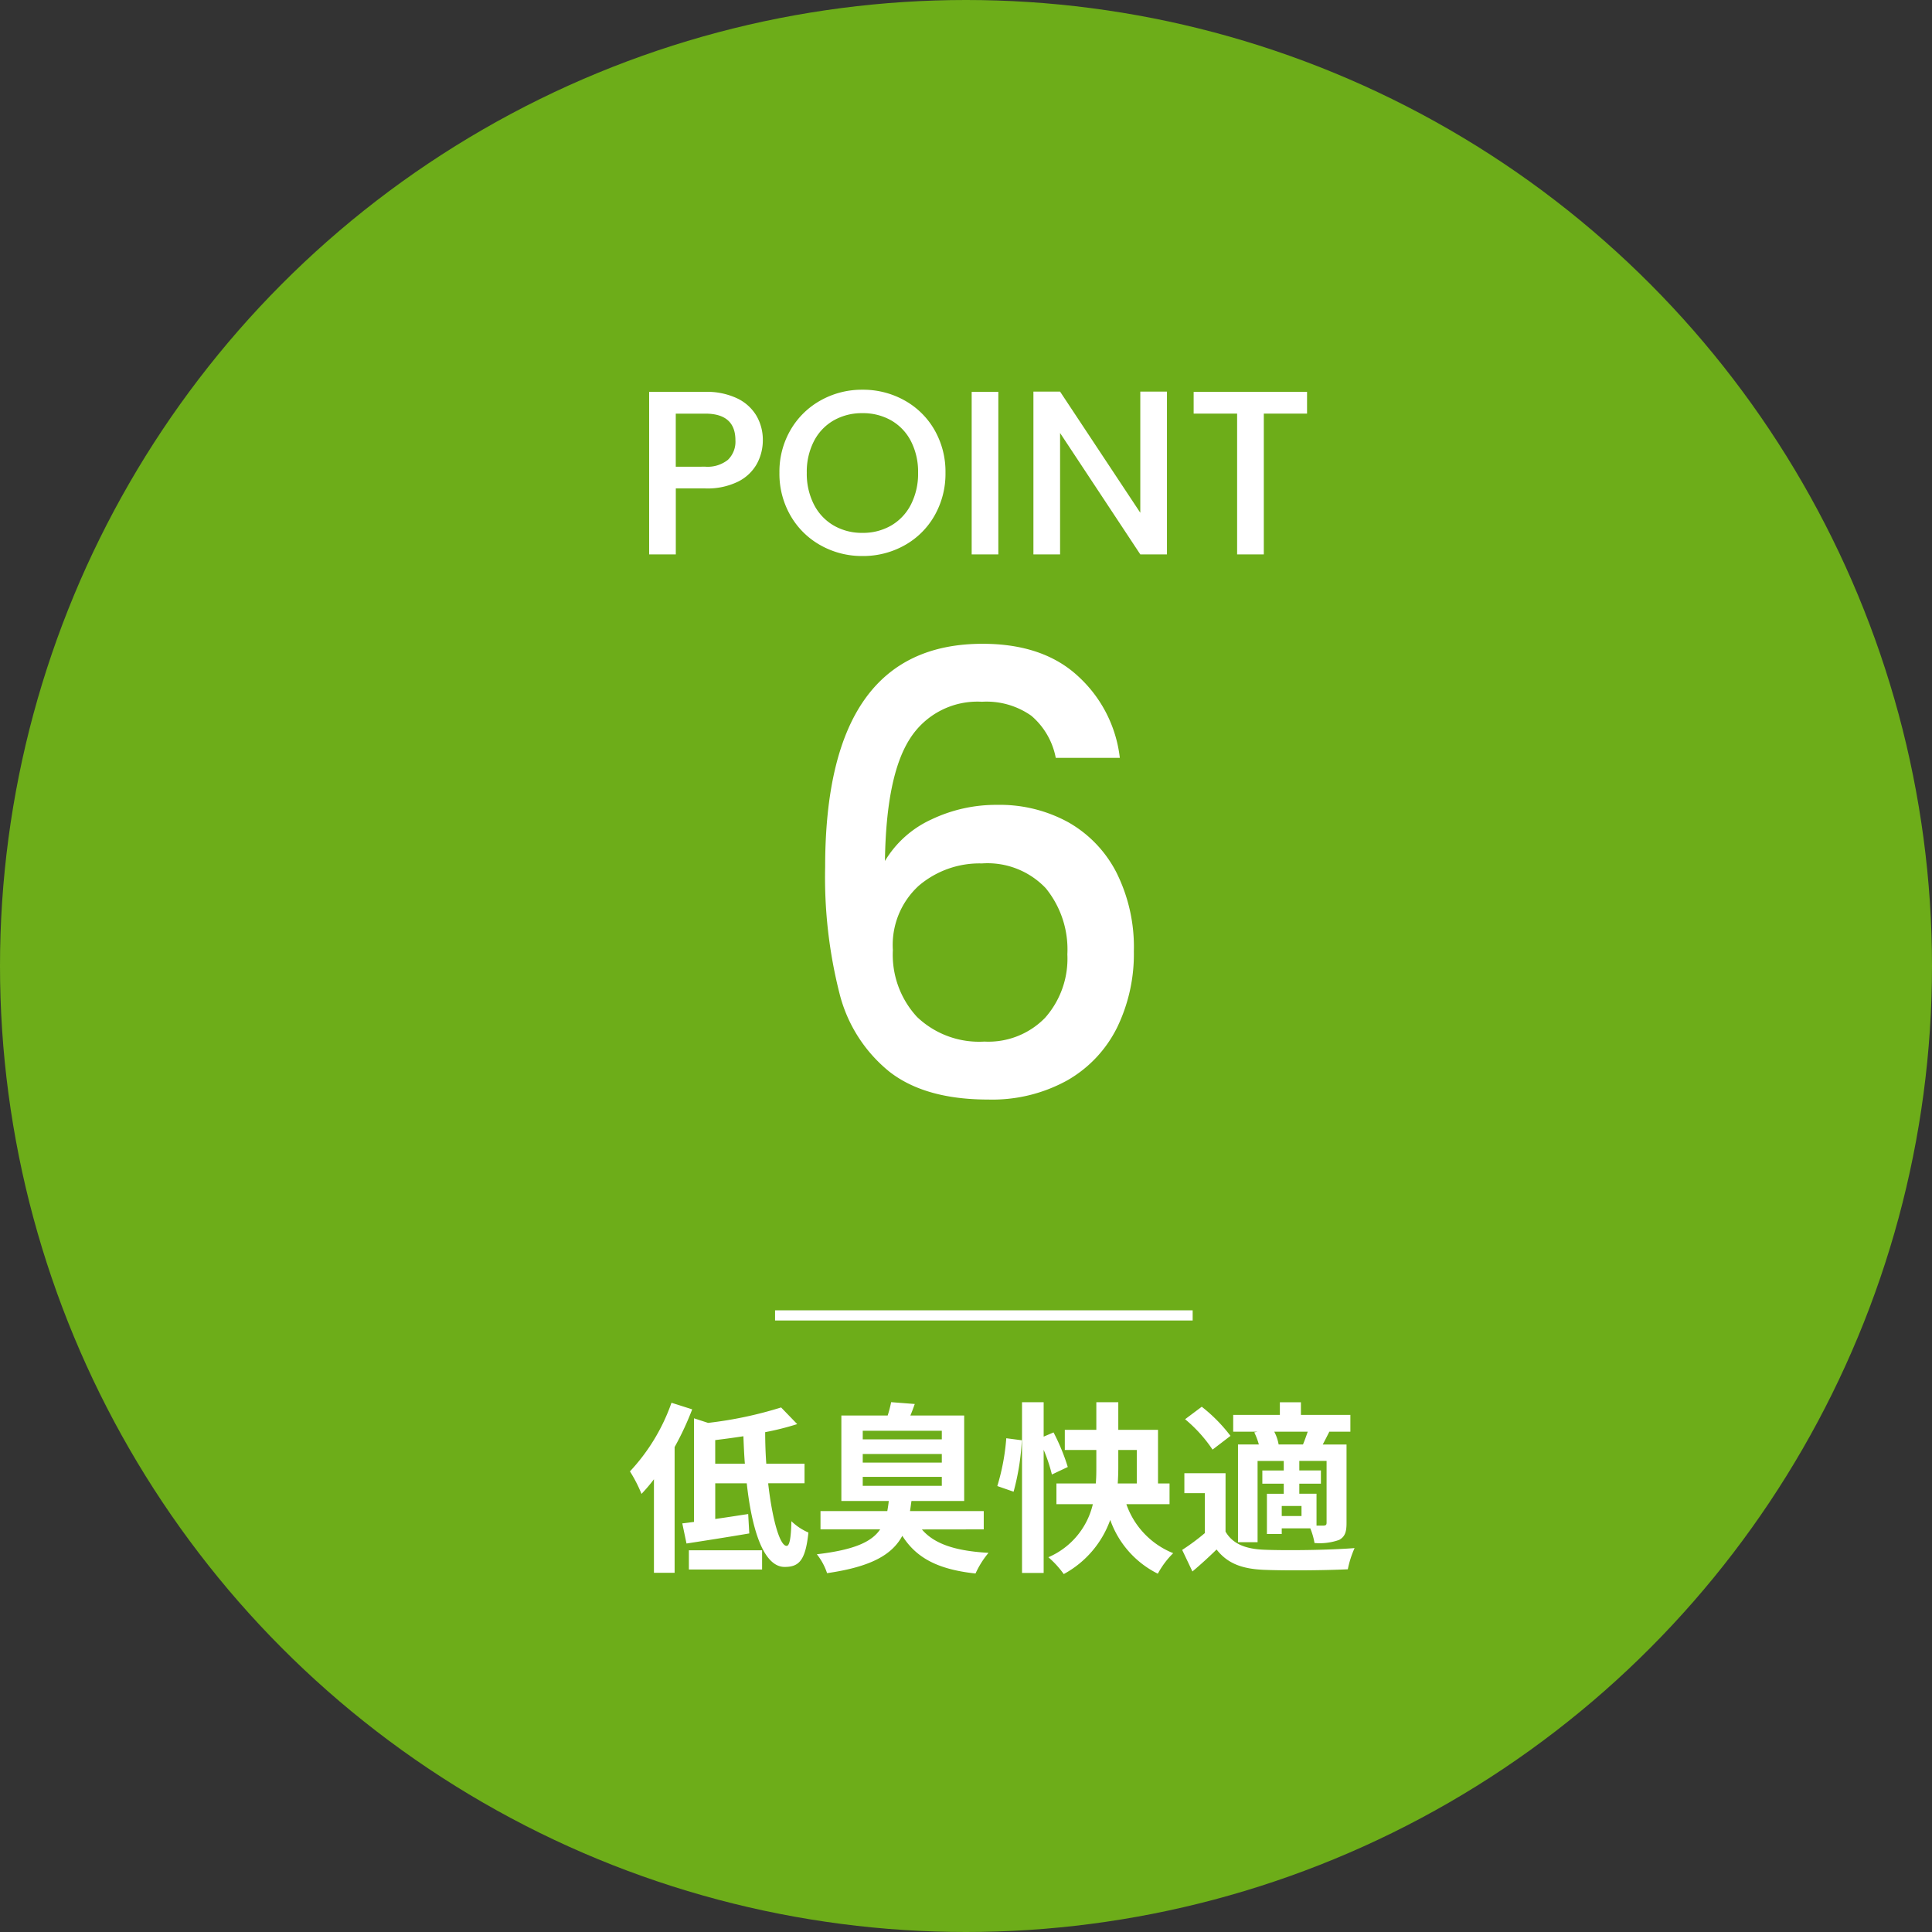 <svg id="グループ_10916" data-name="グループ 10916" xmlns="http://www.w3.org/2000/svg" width="190" height="190" viewBox="0 0 190 190">
  <rect x="0" y="0" width="190" height="190" fill="#333333" stroke="none"/>
  <circle id="楕円形_19" data-name="楕円形 19" cx="95" cy="95" r="95" fill="#6dad19"/>
  <g id="グループ_9439" data-name="グループ 9439" transform="translate(61.953 38.328)">
    <path id="パス_6191" data-name="パス 6191" d="M-20.769-11.224a4.827,4.827,0,0,1-.575,2.3,4.309,4.309,0,0,1-1.84,1.759,6.83,6.83,0,0,1-3.243.679h-2.9V0h-2.622V-15.985h5.52a6.969,6.969,0,0,1,3.117.632A4.4,4.4,0,0,1-21.4-13.639,4.693,4.693,0,0,1-20.769-11.224Zm-5.658,2.6A3.2,3.2,0,0,0-24.2-9.3a2.482,2.482,0,0,0,.736-1.92q0-2.622-2.967-2.622h-2.9v5.221ZM-10.971.161A8.28,8.28,0,0,1-15.076-.886a7.754,7.754,0,0,1-2.967-2.921,8.226,8.226,0,0,1-1.093-4.221,8.164,8.164,0,0,1,1.093-4.209,7.779,7.779,0,0,1,2.967-2.91,8.28,8.28,0,0,1,4.106-1.046,8.325,8.325,0,0,1,4.128,1.046,7.7,7.7,0,0,1,2.956,2.91A8.232,8.232,0,0,1-2.806-8.027,8.294,8.294,0,0,1-3.887-3.806,7.672,7.672,0,0,1-6.842-.886,8.325,8.325,0,0,1-10.971.161Zm0-2.277A5.51,5.51,0,0,0-8.142-2.84,5.023,5.023,0,0,0-6.2-4.911a6.646,6.646,0,0,0,.7-3.117,6.577,6.577,0,0,0-.7-3.1,4.962,4.962,0,0,0-1.944-2.047,5.579,5.579,0,0,0-2.829-.713,5.579,5.579,0,0,0-2.829.713,4.962,4.962,0,0,0-1.944,2.047,6.577,6.577,0,0,0-.7,3.1,6.646,6.646,0,0,0,.7,3.117A5.023,5.023,0,0,0-13.8-2.84,5.51,5.51,0,0,0-10.971-2.116ZM2.392-15.985V0H-.23V-15.985ZM18.975,0H16.353L8.464-11.937V0H5.842V-16.008H8.464L16.353-4.094V-16.008h2.622ZM32.752-15.985v2.139H28.5V0H25.875V-13.846H21.6v-2.139Z" transform="translate(33.835 16.192)" fill="#fff"/>
    <path id="パス_6192" data-name="パス 6192" d="M7.86-33.6a7.212,7.212,0,0,0-2.4-4.14A7.638,7.638,0,0,0,.6-39.12a7.853,7.853,0,0,0-7.08,3.63q-2.34,3.63-2.46,12.03a10.322,10.322,0,0,1,4.56-4.08A14.779,14.779,0,0,1,2.1-28.98a13.977,13.977,0,0,1,6.99,1.71,11.924,11.924,0,0,1,4.74,4.95,16.377,16.377,0,0,1,1.71,7.74,16.544,16.544,0,0,1-1.65,7.5A12.234,12.234,0,0,1,9-1.89,15.225,15.225,0,0,1,1.2,0Q-4.98,0-8.49-2.73a14.382,14.382,0,0,1-4.92-7.71,46.368,46.368,0,0,1-1.41-12.42q0-21.96,15.48-21.96,6,0,9.45,3.24a12.837,12.837,0,0,1,4.05,7.98ZM.6-23.22a9.2,9.2,0,0,0-6.21,2.19A7.886,7.886,0,0,0-8.16-14.7,9.006,9.006,0,0,0-5.79-8.13,8.835,8.835,0,0,0,.84-5.7,7.78,7.78,0,0,0,6.81-8.04,8.763,8.763,0,0,0,9-14.28a9.524,9.524,0,0,0-2.13-6.51A7.893,7.893,0,0,0,.6-23.22Z" transform="translate(34.015 69.805)" fill="#fff"/>
    <path id="パス_6193" data-name="パス 6193" d="M-31.7-15.192a19.131,19.131,0,0,1-4.086,6.75A13.559,13.559,0,0,1-34.65-6.228a16.54,16.54,0,0,0,1.224-1.44v9.2h2.034V-10.836a28.689,28.689,0,0,0,1.728-3.708Zm1.71,16.4h7.2V-.684h-7.2ZM-27.4-9.2V-11.52c.9-.108,1.836-.234,2.772-.378.036.9.072,1.818.144,2.7Zm8.784,1.926V-9.2h-3.762c-.072-1.008-.108-2.052-.108-3.1a26.8,26.8,0,0,0,3.15-.792l-1.584-1.638A38.885,38.885,0,0,1-28.1-13.212l-1.386-.45V-3.474c-.414.054-.792.108-1.152.144l.414,1.98c1.764-.27,4.05-.63,6.174-.99l-.108-1.908c-1.08.162-2.2.342-3.24.486v-3.51h3.1C-23.8-2.7-22.644.954-20.574.954c1.4,0,2.052-.612,2.34-3.384a5.559,5.559,0,0,1-1.674-1.116c-.036,1.656-.18,2.43-.468,2.43-.684,0-1.422-2.664-1.818-6.156Zm5.724-.63h7.776v.882h-7.776Zm0-2.25h7.776v.846h-7.776Zm0-2.286h7.776v.846h-7.776Zm11.9,9.7v-1.8H-8.244c.054-.324.09-.648.144-.99h5.184v-8.406H-8.208q.216-.513.432-1.134l-2.322-.18a11.9,11.9,0,0,1-.342,1.314h-4.554v8.406h4.662c-.036.342-.09.684-.144.99h-6.57v1.8h5.868c-.846,1.242-2.556,2.016-6.228,2.448A6.018,6.018,0,0,1-16.4,1.566C-12.024.936-9.99-.27-9-2.106-7.6.108-5.436,1.206-1.8,1.6A8.806,8.806,0,0,1-.522-.432c-3.2-.18-5.31-.846-6.552-2.3ZM1.944-6.444a23.948,23.948,0,0,0,.81-5.058l-1.53-.2A21.561,21.561,0,0,1,.342-7Zm5.328-2.43a20.123,20.123,0,0,0-1.4-3.4l-.972.414v-3.384H2.772V1.548H4.9V-10.566a15.933,15.933,0,0,1,.81,2.43Zm4.968-1.674h1.818v3.294H12.186c.036-.558.054-1.1.054-1.638ZM17.28-5.22V-7.254H16.146v-5.274H12.24v-2.718H10.08v2.718h-3.1v1.98h3.1V-8.91c0,.54,0,1.08-.054,1.656H6.156V-5.22H9.738A7.553,7.553,0,0,1,5.364,0,9.266,9.266,0,0,1,6.876,1.656a9.8,9.8,0,0,0,4.572-5.328,9.392,9.392,0,0,0,4.68,5.292A8.446,8.446,0,0,1,17.64-.4,8.033,8.033,0,0,1,13.032-5.22Zm10.728-5.868a4.194,4.194,0,0,0-.432-1.26H30.87c-.144.414-.306.882-.468,1.26ZM32.724-3.4c0,.216-.072.27-.27.288h-.72V-6.246H30.042v-.99h2.124v-1.3H30.042v-.936h2.682ZM30.258-4.05H28.314v-.99h1.944Zm-4.644-8.226a6.732,6.732,0,0,1,.45,1.188H24.012v9.612h1.926V-9.468h2.574v.936H26.406v1.3h2.106v.99H26.856v3.96h1.458v-.558h2.808a6.745,6.745,0,0,1,.414,1.44,5.731,5.731,0,0,0,2.43-.306c.576-.324.72-.792.72-1.656v-7.722h-2.34c.2-.378.414-.792.648-1.26h2.07V-14H30.2v-1.242h-2.07V-14h-4.59v1.656H25.92Zm-2.34.342A15.642,15.642,0,0,0,20.448-14.8L18.81-13.572a14.026,14.026,0,0,1,2.7,2.988Zm-.486,3.672h-4.05V-6.3h2.016v3.924A21.571,21.571,0,0,1,18.522-.72L19.53,1.4c.918-.774,1.656-1.458,2.376-2.16,1.08,1.386,2.52,1.908,4.662,2,2.2.09,6.012.054,8.244-.054A9.759,9.759,0,0,1,35.478-.9c-2.484.2-6.732.252-8.892.162-1.836-.072-3.1-.576-3.8-1.782Z" transform="translate(35.784 114.816)" fill="#fff"/>
    <path id="パス_286" data-name="パス 286" d="M59.731,78.8H100.8" transform="translate(-45.462 12.234)" fill="none" stroke="#fff" stroke-width="1"/>
  </g>
</svg>
